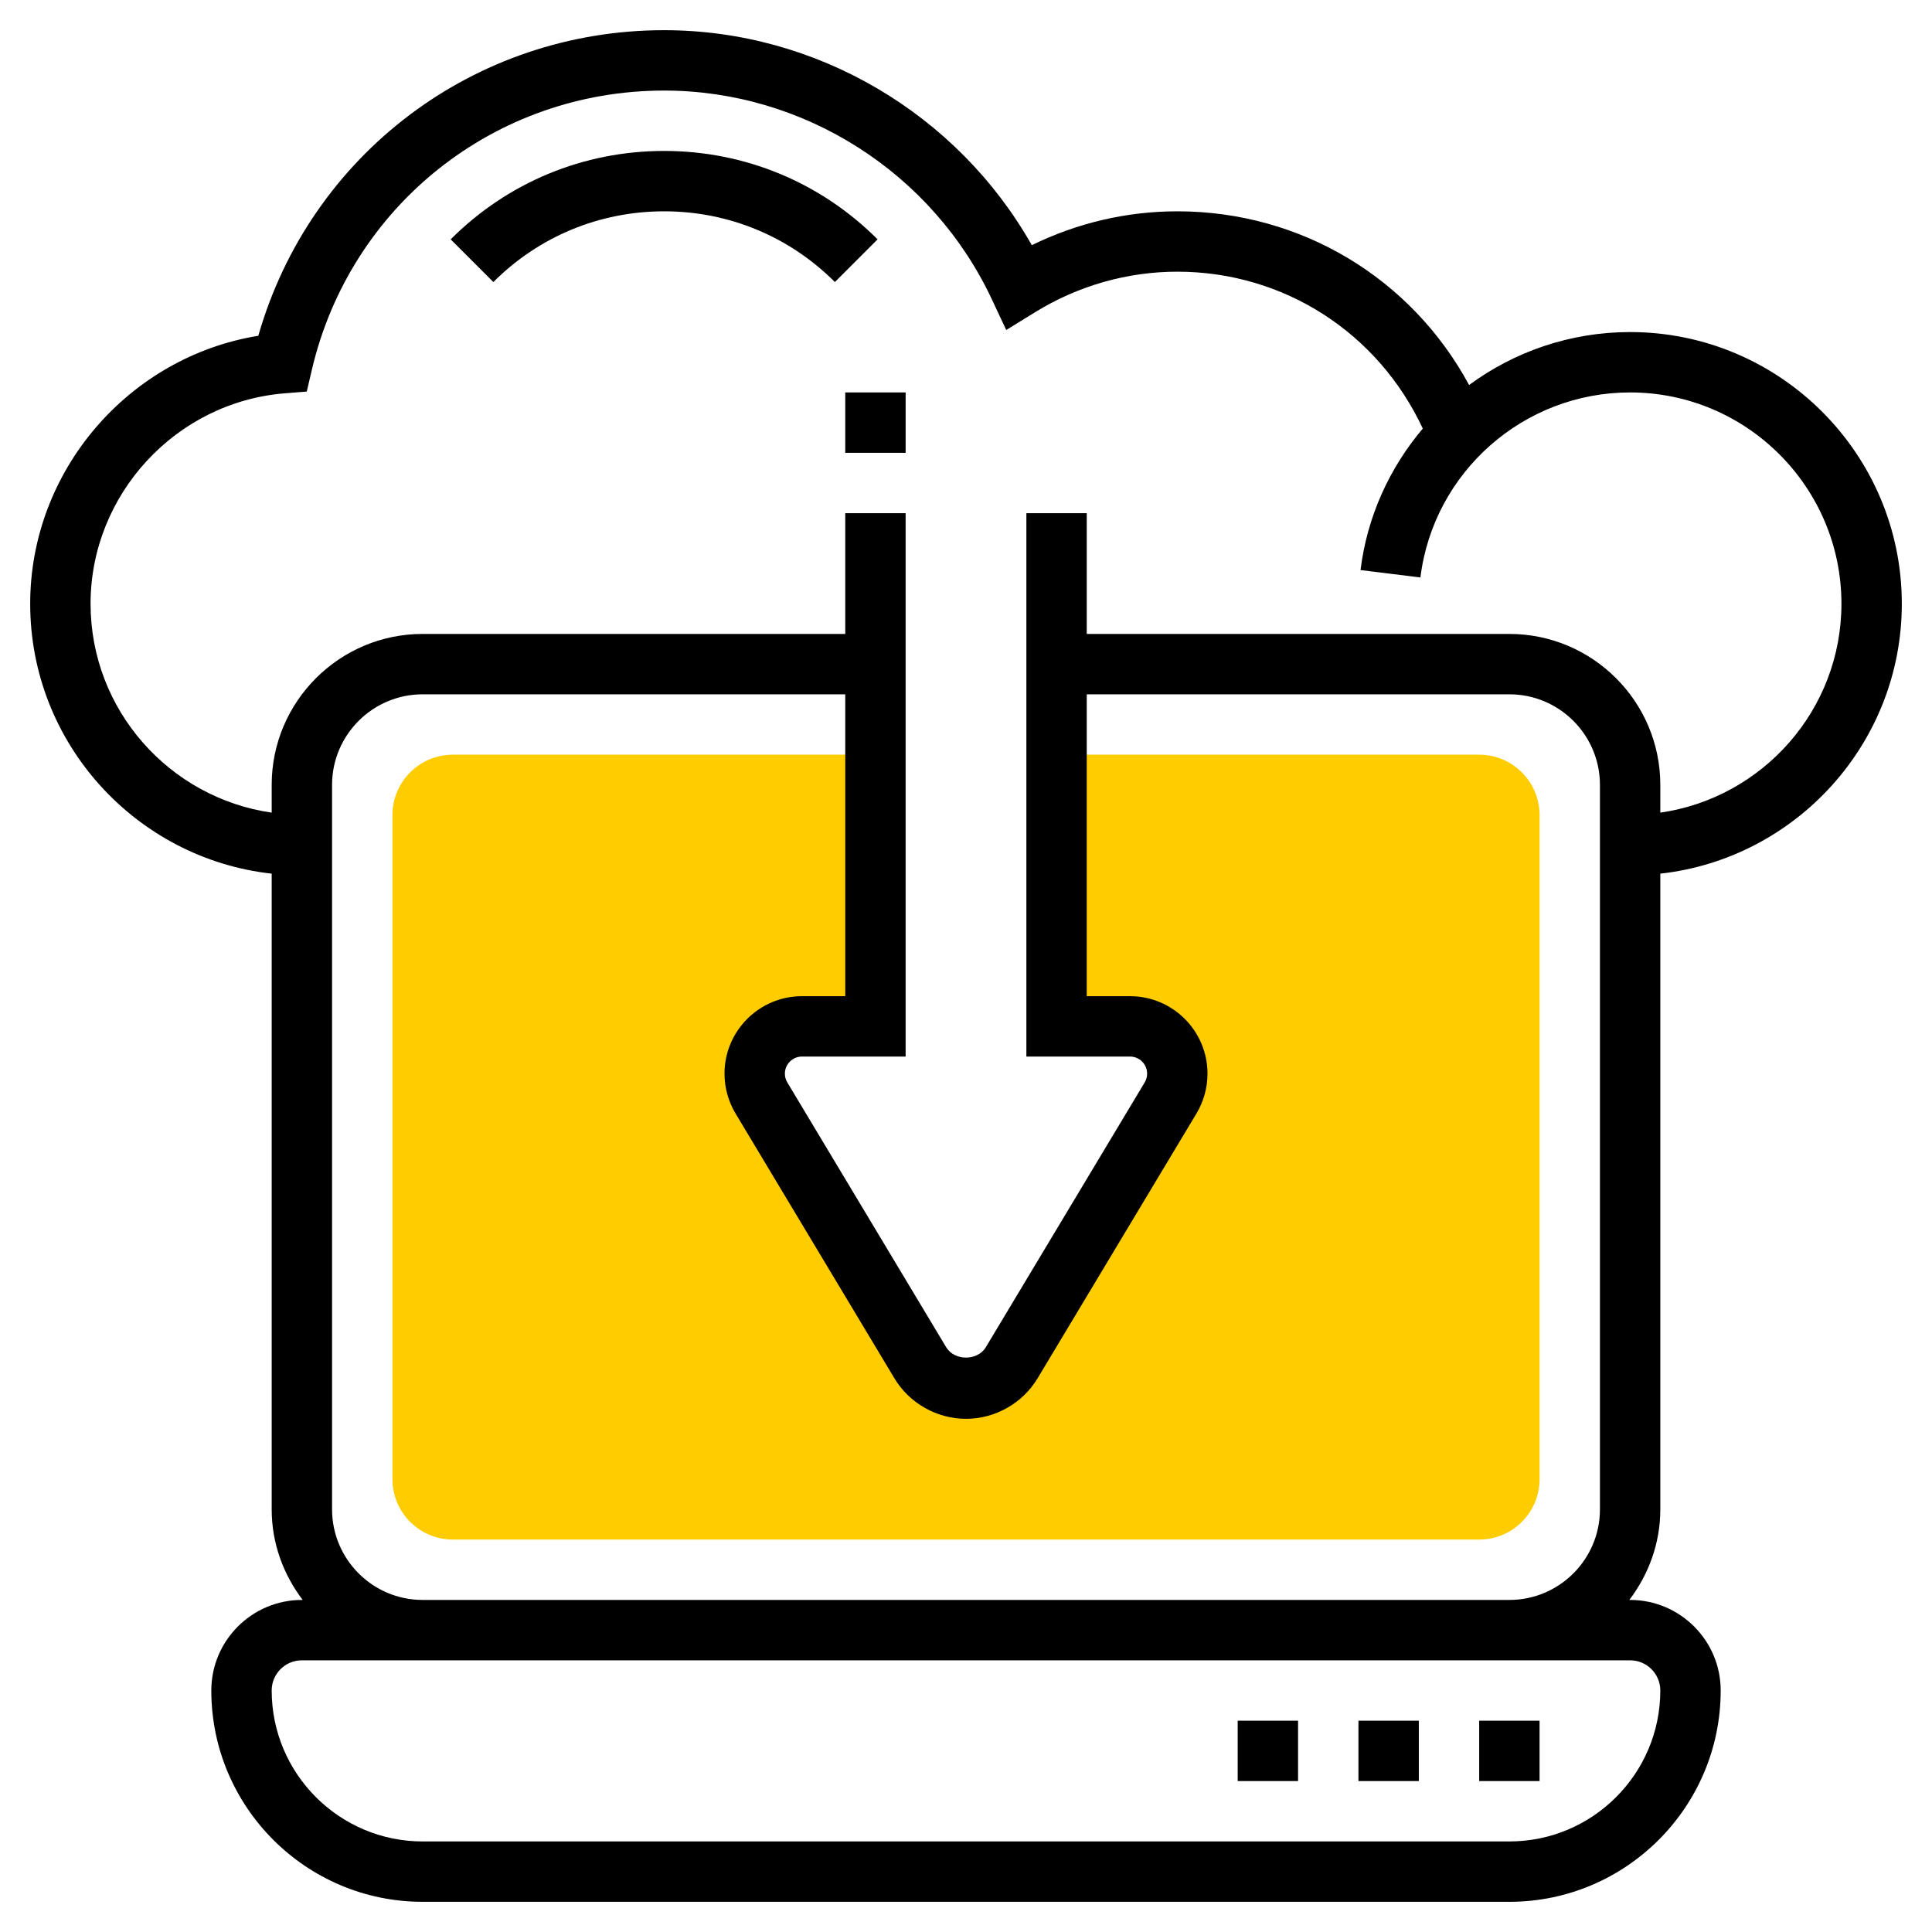 <?xml version="1.0" encoding="UTF-8"?> <svg xmlns="http://www.w3.org/2000/svg" xmlns:xlink="http://www.w3.org/1999/xlink" xmlns:svgjs="http://svgjs.com/svgjs" version="1.1" width="512" height="512" x="0" y="0" viewBox="0 0 64 64" style="enable-background:new 0 0 512 512" xml:space="preserve" class=""> <g> <g xmlns="http://www.w3.org/2000/svg"> <g> <path d="m49 25h-14v9h2.434c.865 0 1.566.701 1.566 1.566 0 .284-.077.562-.223.806l-5.262 8.771c-.32.531-.895.857-1.515.857s-1.195-.326-1.514-.857l-5.262-8.771c-.147-.243-.224-.522-.224-.806 0-.865.701-1.566 1.566-1.566h2.434v-9h-14c-1.103 0-2 .897-2 2v22c0 1.103.897 2 2 2h34c1.103 0 2-.897 2-2v-22c0-1.103-.897-2-2-2z" fill="#ffcc00" data-original="#f0bc5e" style="" class=""></path> </g> <g> <path d="m55 28.941c4.493-.5 8-4.317 8-8.941 0-4.962-4.037-9-9-9-1.984 0-3.834.648-5.335 1.754-1.907-3.533-5.564-5.754-9.665-5.754-1.672 0-3.318.385-4.82 1.122-2.468-4.359-7.139-7.122-12.18-7.122-6.296 0-11.727 4.127-13.443 10.123-4.291.697-7.557 4.465-7.557 8.877 0 4.624 3.507 8.442 8 8.941v21.059c0 1.13.391 2.162 1.026 3h-.026c-1.654 0-3 1.346-3 3 0 3.86 3.141 7 7 7h36c3.859 0 7-3.14 7-7 0-1.654-1.346-3-3-3h-.026c.635-.838 1.026-1.87 1.026-3zm-52-8.941c0-3.619 2.826-6.681 6.434-6.971l.728-.058.166-.711c1.274-5.452 6.074-9.26 11.672-9.26 4.625 0 8.887 2.715 10.857 6.917l.476 1.015.955-.589c1.425-.878 3.054-1.343 4.712-1.343 3.537 0 6.655 2.03 8.132 5.197-1.096 1.294-1.842 2.901-2.063 4.687l1.984.245c.433-3.494 3.419-6.129 6.947-6.129 3.859 0 7 3.14 7 7 0 3.519-2.614 6.432-6 6.92v-.92c0-2.757-2.243-5-5-5h-14v-4h-2v18h3.434c.312 0 .566.254.566.566 0 .102-.028.203-.081.291l-5.262 8.771c-.275.459-1.039.459-1.314 0l-5.262-8.771c-.053-.088-.081-.189-.081-.291 0-.312.254-.566.566-.566h3.434v-18h-2v4h-14c-2.757 0-5 2.243-5 5v.92c-3.386-.488-6-3.401-6-6.92zm52 36c0 2.757-2.243 5-5 5h-36c-2.757 0-5-2.243-5-5 0-.551.448-1 1-1h4 36 4c.552 0 1 .449 1 1zm-41-3c-1.654 0-3-1.346-3-3v-24c0-1.654 1.346-3 3-3h14v10h-1.434c-1.415 0-2.566 1.151-2.566 2.566 0 .465.127.922.366 1.32l5.262 8.771c.497.828 1.406 1.343 2.372 1.343s1.875-.515 2.372-1.343l5.262-8.77c.239-.399.366-.855.366-1.321 0-1.415-1.151-2.566-2.566-2.566h-1.434v-10h14c1.654 0 3 1.346 3 3v24c0 1.654-1.346 3-3 3z" fill="#000000" data-original="#000000" style="" class=""></path> <path d="m41 57h2v2h-2z" fill="#000000" data-original="#000000" style="" class=""></path> <path d="m49 57h2v2h-2z" fill="#000000" data-original="#000000" style="" class=""></path> <path d="m45 57h2v2h-2z" fill="#000000" data-original="#000000" style="" class=""></path> <path d="m28 13h2v2h-2z" fill="#000000" data-original="#000000" style="" class=""></path> <path d="m22 7c2.137 0 4.146.832 5.657 2.343l1.414-1.414c-1.888-1.889-4.4-2.929-7.071-2.929s-5.183 1.04-7.071 2.929l1.414 1.414c1.511-1.511 3.52-2.343 5.657-2.343z" fill="#000000" data-original="#000000" style="" class=""></path> </g> </g> </g> </svg> 